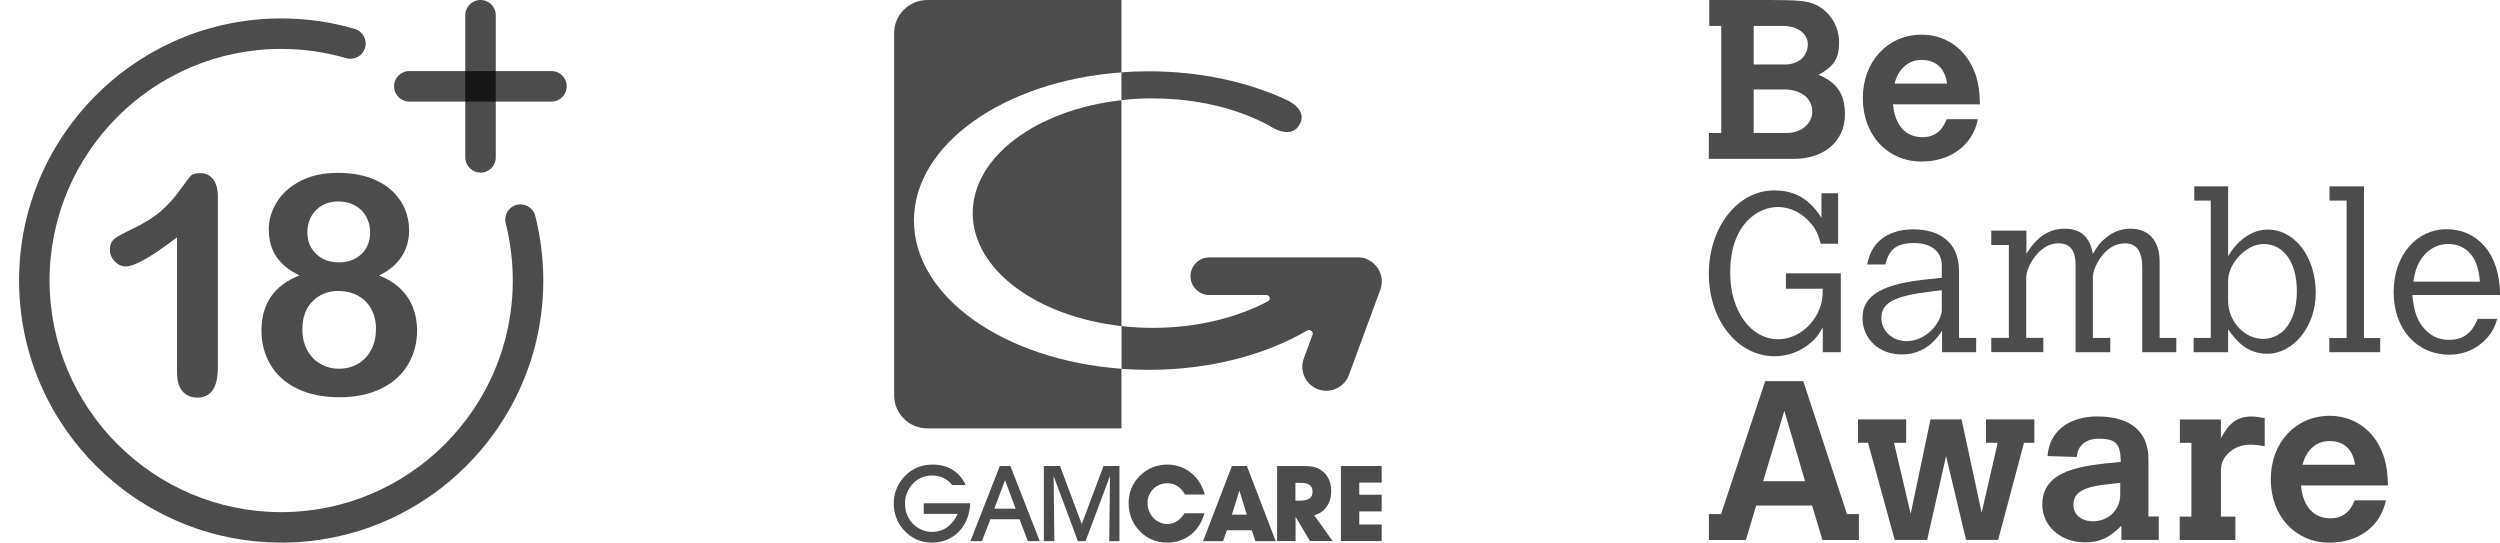 <svg width="129" height="28" viewBox="0 0 129 28" fill="none" xmlns="http://www.w3.org/2000/svg">
<g clip-path="url(#clip0_39_6021)">
<path d="M14.509 27.996C7.05 27.996 0.984 21.93 0.984 14.475C0.984 7.02 7.05 0.951 14.509 0.951C15.8 0.951 17.075 1.131 18.304 1.492C18.722 1.615 18.96 2.049 18.837 2.467C18.714 2.885 18.279 3.123 17.861 3C16.775 2.684 15.648 2.524 14.509 2.524C7.919 2.524 2.558 7.885 2.558 14.475C2.558 21.065 7.919 26.426 14.509 26.426C21.099 26.426 26.46 21.065 26.46 14.475C26.46 13.475 26.337 12.483 26.095 11.524C25.988 11.102 26.243 10.676 26.665 10.569C27.083 10.463 27.513 10.717 27.62 11.139C27.894 12.225 28.034 13.348 28.034 14.475C28.034 21.934 21.968 28 14.509 28V27.996Z" fill="black" fill-opacity="0.7"/>
<path d="M24.795 8.905C24.36 8.905 24.008 8.553 24.008 8.118V0.786C24.008 0.352 24.36 -0 24.795 -0C25.229 -0 25.582 0.352 25.582 0.786V8.122C25.582 8.557 25.229 8.909 24.795 8.909V8.905Z" fill="black" fill-opacity="0.7"/>
<path d="M28.455 5.241H21.119C20.684 5.241 20.332 4.889 20.332 4.454C20.332 4.02 20.684 3.667 21.119 3.667H28.455C28.889 3.667 29.242 4.02 29.242 4.454C29.242 4.889 28.889 5.241 28.455 5.241Z" fill="black" fill-opacity="0.7"/>
<path d="M9.135 19.267V12.243C7.828 13.247 6.946 13.747 6.496 13.747C6.278 13.747 6.086 13.661 5.922 13.489C5.754 13.316 5.672 13.116 5.672 12.89C5.672 12.628 5.754 12.435 5.918 12.312C6.082 12.189 6.373 12.03 6.791 11.833C7.414 11.538 7.91 11.23 8.287 10.907C8.66 10.583 8.992 10.218 9.278 9.816C9.565 9.415 9.754 9.169 9.844 9.075C9.93 8.98 10.098 8.935 10.34 8.935C10.614 8.935 10.832 9.042 10.996 9.251C11.159 9.46 11.242 9.751 11.242 10.124V18.964C11.242 19.997 10.889 20.517 10.184 20.517C9.869 20.517 9.619 20.411 9.426 20.202C9.237 19.993 9.139 19.681 9.139 19.267H9.135Z" fill="black" fill-opacity="0.7"/>
<path d="M13.865 11.879C13.865 11.362 14.005 10.879 14.287 10.424C14.566 9.969 14.98 9.604 15.521 9.33C16.062 9.055 16.697 8.92 17.422 8.92C18.033 8.92 18.574 9.002 19.037 9.157C19.5 9.317 19.886 9.539 20.197 9.817C20.505 10.096 20.734 10.416 20.886 10.768C21.033 11.121 21.111 11.493 21.111 11.891C21.111 12.395 20.98 12.846 20.722 13.243C20.463 13.641 20.074 13.965 19.558 14.215C19.996 14.383 20.357 14.608 20.648 14.883C20.935 15.158 21.152 15.477 21.3 15.842C21.447 16.207 21.521 16.608 21.521 17.051C21.521 17.698 21.365 18.289 21.05 18.813C20.734 19.342 20.275 19.756 19.669 20.051C19.062 20.35 18.345 20.498 17.521 20.498C16.697 20.498 15.935 20.35 15.328 20.051C14.722 19.752 14.263 19.342 13.955 18.817C13.648 18.297 13.492 17.711 13.492 17.059C13.492 15.674 14.144 14.723 15.455 14.211C14.398 13.715 13.873 12.936 13.873 11.87L13.865 11.879ZM19.402 16.989C19.402 16.588 19.32 16.239 19.156 15.94C18.992 15.641 18.759 15.412 18.459 15.252C18.16 15.092 17.828 15.014 17.455 15.014C16.931 15.014 16.488 15.19 16.136 15.539C15.779 15.887 15.603 16.379 15.603 17.006C15.603 17.407 15.685 17.76 15.853 18.067C16.021 18.375 16.246 18.612 16.537 18.776C16.824 18.944 17.148 19.026 17.5 19.026C17.853 19.026 18.185 18.94 18.472 18.772C18.759 18.604 18.988 18.362 19.152 18.055C19.316 17.748 19.398 17.391 19.398 16.989H19.402ZM17.472 10.395C16.988 10.395 16.599 10.547 16.304 10.846C16.009 11.145 15.861 11.534 15.861 12.01C15.861 12.448 16.013 12.813 16.316 13.104C16.619 13.395 17.013 13.539 17.488 13.539C17.73 13.539 17.951 13.502 18.148 13.424C18.345 13.346 18.517 13.239 18.656 13.104C18.8 12.969 18.906 12.805 18.984 12.617C19.062 12.428 19.099 12.223 19.099 11.993C19.099 11.69 19.029 11.416 18.894 11.174C18.759 10.932 18.566 10.739 18.32 10.604C18.074 10.465 17.791 10.395 17.472 10.395Z" fill="black" fill-opacity="0.7"/>
</g>
<g clip-path="url(#clip1_39_6021)">
<path d="M50.063 25.966C50.011 27.197 49.188 27.999 48.087 27.999C47.51 27.999 47.014 27.777 46.62 27.334C46.293 26.968 46.117 26.494 46.117 25.963C46.117 25.431 46.325 24.929 46.722 24.535C47.099 24.158 47.563 23.972 48.129 23.972C48.92 23.972 49.529 24.359 49.828 25.031H49.135C48.878 24.703 48.519 24.535 48.083 24.535C47.718 24.535 47.38 24.675 47.123 24.939C46.852 25.217 46.697 25.6 46.697 25.97C46.697 26.378 46.838 26.75 47.091 27.011C47.359 27.289 47.724 27.447 48.083 27.447C48.667 27.447 49.124 27.137 49.42 26.515H47.665V25.97H50.063V25.966Z" fill="black" fill-opacity="0.7"/>
<path d="M50.669 27.922H50.074L51.59 24.046H52.135L53.651 27.922H53.036L52.61 26.793H51.105L50.669 27.922ZM51.861 24.778L51.305 26.248H52.406L51.861 24.778Z" fill="black" fill-opacity="0.7"/>
<path d="M53.863 27.922V24.046H54.697L55.819 27.043L56.941 24.046H57.764V27.922H57.236L57.275 24.56L56.016 27.922H55.618L54.366 24.56L54.405 27.922H53.867H53.863Z" fill="black" fill-opacity="0.7"/>
<path d="M60.229 27.999C59.656 27.999 59.17 27.788 58.791 27.384C58.425 26.997 58.238 26.518 58.238 25.945C58.238 25.41 58.439 24.922 58.826 24.545C59.206 24.169 59.687 23.972 60.236 23.972C61.14 23.972 61.914 24.566 62.167 25.519H61.144C60.936 25.14 60.626 24.936 60.243 24.936C59.666 24.936 59.212 25.382 59.212 25.948C59.212 26.564 59.691 27.039 60.225 27.039C60.591 27.039 60.911 26.842 61.119 26.483H62.149C61.893 27.426 61.157 27.999 60.225 27.999H60.229Z" fill="black" fill-opacity="0.7"/>
<path d="M63.112 27.922H62.078L63.566 24.046H64.34L65.827 27.922H64.779L64.589 27.36H63.309L63.112 27.922ZM63.953 25.316L63.566 26.558H64.336L63.953 25.316Z" fill="black" fill-opacity="0.7"/>
<path d="M65.898 27.922V24.046H67.186C67.594 24.046 67.907 24.074 68.167 24.257C68.512 24.496 68.691 24.862 68.691 25.34C68.691 25.966 68.364 26.434 67.815 26.589L68.765 27.919H67.594L66.852 26.67V27.919H65.902L65.898 27.922ZM67.031 25.836C67.499 25.836 67.727 25.717 67.727 25.369C67.727 25.049 67.527 24.915 67.105 24.915H66.844V25.836H67.031Z" fill="black" fill-opacity="0.7"/>
<path d="M69.191 27.922V24.046H71.295V24.901H70.138V25.527H71.295V26.389H70.138V27.064H71.295V27.919H69.191V27.922Z" fill="black" fill-opacity="0.7"/>
<path d="M70.61 13.408C70.505 13.348 70.392 13.309 70.269 13.292C70.241 13.288 70.213 13.284 70.181 13.284C70.167 13.284 70.149 13.281 70.135 13.281H70.093C70.055 13.281 70.016 13.281 69.977 13.281H62.401C61.867 13.281 61.43 13.717 61.43 14.252C61.43 14.786 61.867 15.223 62.401 15.223H65.345C65.444 15.223 65.521 15.303 65.521 15.398C65.521 15.455 65.493 15.5 65.451 15.532C63.836 16.394 61.761 16.918 59.489 16.918C58.937 16.918 58.395 16.886 57.871 16.826V19.032C58.328 19.067 58.796 19.084 59.267 19.084C62.429 19.084 65.306 18.311 67.459 17.048C67.487 17.037 67.515 17.03 67.547 17.03C67.652 17.03 67.737 17.115 67.737 17.22C67.737 17.238 67.733 17.259 67.726 17.276L67.276 18.497C67.04 19.137 67.367 19.851 68.011 20.087C68.152 20.139 68.296 20.164 68.44 20.164C68.943 20.164 69.418 19.855 69.601 19.355L71.226 14.945C71.447 14.347 71.169 13.689 70.61 13.415V13.408Z" fill="black" fill-opacity="0.7"/>
<path d="M59.485 5.079C61.775 5.079 63.871 5.606 65.489 6.479C65.489 6.479 66.516 7.217 67.008 6.507C67.571 5.691 66.449 5.184 66.449 5.184C64.441 4.238 61.954 3.679 59.264 3.679C58.792 3.679 58.325 3.697 57.867 3.732V5.167C58.395 5.107 58.933 5.075 59.485 5.075V5.079Z" fill="black" fill-opacity="0.7"/>
<path d="M47.85 -0C46.904 -0 46.137 0.766 46.137 1.712V20.392C46.137 21.338 46.904 22.105 47.85 22.105H57.867V19.027C51.842 18.588 47.16 15.331 47.16 11.381C47.16 7.431 51.842 4.174 57.867 3.735V-0H47.85Z" fill="black" fill-opacity="0.7"/>
<path d="M50.192 10.998C50.192 13.913 53.505 16.337 57.866 16.826V5.17C53.505 5.659 50.192 8.078 50.192 10.998Z" fill="black" fill-opacity="0.7"/>
</g>
<g clip-path="url(#clip2_39_6021)">
<path d="M92.15 14.105H94.986V18.173H94.056V16.904C93.801 17.323 93.684 17.472 93.452 17.671C92.918 18.136 92.267 18.382 91.569 18.382C89.663 18.382 88.175 16.522 88.175 14.128C88.175 11.734 89.653 9.824 91.546 9.824C92.326 9.824 93.243 10.047 93.987 11.242V9.974H94.847V12.577H93.95C93.834 12.122 93.695 11.834 93.485 11.578C93.02 11.007 92.393 10.681 91.742 10.681C90.729 10.681 89.278 11.541 89.278 14.075C89.278 16.041 90.337 17.505 91.755 17.505C92.791 17.505 93.768 16.655 94 15.563C94.037 15.4 94.046 15.237 94.06 14.899H92.154V14.095L92.15 14.105Z" fill="black" fill-opacity="0.7"/>
<path d="M101.976 18.173H100.21V17.067C99.712 17.848 99.034 18.289 98.118 18.289C96.955 18.289 96.105 17.485 96.105 16.406C96.105 15.221 97.151 14.627 99.615 14.394C99.698 14.381 99.954 14.361 100.196 14.334V13.693C100.196 12.986 99.648 12.541 98.788 12.541C97.882 12.541 97.473 12.843 97.287 13.647H96.344C96.484 13.019 96.67 12.694 97.042 12.368C97.46 12.02 98.041 11.834 98.715 11.834C99.994 11.834 101.086 12.428 101.086 13.995V17.439H101.97V18.173H101.976ZM100.196 14.975L99.625 15.045C97.719 15.277 97.078 15.626 97.078 16.416C97.078 17.067 97.649 17.602 98.37 17.602C99.476 17.602 100.196 16.556 100.196 15.985V14.972V14.975Z" fill="black" fill-opacity="0.7"/>
<path d="M104.563 13.092C104.842 12.664 105.4 11.8 106.539 11.8C107.366 11.8 107.841 12.232 107.993 13.102C108.239 12.683 108.355 12.531 108.588 12.335C108.996 11.973 109.438 11.8 109.926 11.8C110.879 11.8 111.437 12.418 111.437 13.497V17.439H112.297V18.172H110.54V13.826C110.54 12.952 110.248 12.557 109.644 12.557C108.561 12.557 107.993 13.859 107.993 14.277V17.439H108.89V18.172H107.1V13.683C107.1 12.902 106.808 12.554 106.204 12.554C105.237 12.554 104.553 13.753 104.553 14.32V17.435H105.436V18.169H102.75V17.435H103.657V12.643H102.75V11.9H104.563V13.085V13.092Z" fill="black" fill-opacity="0.7"/>
<path d="M113.228 9.616H114.971V13.232C115.204 12.79 115.924 11.847 117.017 11.847C118.425 11.847 119.494 13.278 119.494 15.115C119.494 16.825 118.355 18.253 116.994 18.253C115.888 18.253 115.353 17.519 114.971 16.998V18.173H113.191V17.439H114.075V10.35H113.225V9.616H113.228ZM114.971 15.533C114.971 16.569 115.808 17.486 116.761 17.486C117.83 17.486 118.518 16.519 118.518 15.022C118.518 13.524 117.83 12.591 116.798 12.591C115.891 12.591 114.971 13.604 114.971 14.487V15.533Z" fill="black" fill-opacity="0.7"/>
<path d="M120.201 9.616H121.981V17.442H122.818V18.173H120.191V17.442H121.085V10.35H120.201V9.616Z" fill="black" fill-opacity="0.7"/>
<path d="M128.861 16.453C128.732 16.885 128.592 17.14 128.36 17.406C127.859 17.987 127.174 18.302 126.394 18.302C124.697 18.302 123.512 16.977 123.512 15.072C123.512 13.165 124.697 11.827 126.245 11.827C127.792 11.827 129.001 13.036 129.001 15.221H124.478C124.558 16.141 124.77 16.652 125.199 17.07C125.524 17.386 125.909 17.535 126.374 17.535C127.095 17.535 127.536 17.21 127.852 16.453H128.865H128.861ZM127.965 14.534C127.895 13.753 127.719 13.325 127.36 12.976C127.081 12.72 126.733 12.591 126.324 12.591C125.567 12.591 124.94 13.102 124.661 13.929C124.614 14.079 124.554 14.314 124.531 14.534H127.961H127.965Z" fill="black" fill-opacity="0.7"/>
<path d="M91.082 19.665H93.048L95.303 26.526H95.92V27.864H94.037L93.503 26.084H90.62L90.086 27.864H88.18V26.526H88.807L91.085 19.665H91.082ZM92.072 21.199L90.979 24.829H93.141L92.072 21.199Z" fill="black" fill-opacity="0.7"/>
<path d="M95.871 21.641H98.358V22.85H97.731L98.591 26.512L99.614 21.641H101.217L102.253 26.456L103.08 22.85H102.476V21.641H104.973V22.85H104.438L103.104 27.86H101.45L100.417 23.537L99.441 27.86H97.767L96.392 22.85H95.871V21.641Z" fill="black" fill-opacity="0.7"/>
<path d="M110.859 26.651H111.393V27.86H109.464V27.126C108.823 27.767 108.348 27.986 107.581 27.986C106.336 27.986 105.383 27.15 105.383 26.044C105.383 24.217 107.442 24.021 109.431 23.835C109.417 22.883 109.185 22.637 108.278 22.637C107.638 22.637 107.196 22.999 107.163 23.58L105.652 23.533C105.731 22.288 106.734 21.488 108.209 21.488C109.929 21.488 110.859 22.268 110.859 23.686V26.651ZM109.404 24.918C107.94 25.058 106.987 25.187 106.987 26.047C106.987 26.558 107.395 26.897 108.009 26.897C108.8 26.897 109.404 26.303 109.404 25.526V24.921V24.918Z" fill="black" fill-opacity="0.7"/>
<path d="M114.605 22.608C115.013 21.817 115.465 21.492 116.162 21.492C116.371 21.492 116.557 21.515 116.859 21.575V23.029C116.58 22.973 116.358 22.946 116.102 22.946C115.289 22.946 114.601 23.527 114.601 24.238V26.655H115.345V27.864H112.473V26.655H113.077V22.853H112.483V21.645H114.598V22.611L114.605 22.608Z" fill="black" fill-opacity="0.7"/>
<path d="M123.113 25.816C122.834 27.164 121.705 28.001 120.194 28.001C118.45 28.001 117.172 26.639 117.172 24.733C117.172 22.827 118.464 21.456 120.207 21.456C121.197 21.456 122.067 21.921 122.601 22.724C123.172 23.597 123.196 24.421 123.219 25.049H118.729C118.882 26.666 119.938 26.745 120.23 26.745C120.848 26.745 121.253 26.453 121.499 25.816H123.116H123.113ZM121.519 23.979C121.416 23.189 120.938 22.757 120.204 22.757C119.53 22.757 119.005 23.212 118.809 23.979H121.519Z" fill="black" fill-opacity="0.7"/>
<path d="M88.199 -0H91.327C92.722 -0 93.246 0.046 93.641 0.222C94.189 0.454 94.897 1.119 94.897 2.198C94.897 3.025 94.628 3.43 93.837 3.861C94.767 4.247 95.199 4.828 95.199 5.907C95.199 7.278 94.139 8.198 92.559 8.198H88.175V6.86H88.816V1.338H88.199V-0ZM90.49 1.338V3.327H92.107C92.805 3.327 93.283 2.898 93.283 2.281C93.283 1.733 92.748 1.338 91.991 1.338H90.49ZM90.49 4.615V6.86H92.21C92.944 6.86 93.512 6.382 93.512 5.754C93.512 5.067 92.931 4.615 92.047 4.615H90.49Z" fill="black" fill-opacity="0.7"/>
<path d="M102.062 6.15C101.783 7.498 100.654 8.335 99.143 8.335C97.4 8.335 96.121 6.973 96.121 5.067C96.121 3.161 97.413 1.79 99.156 1.79C100.146 1.79 101.016 2.255 101.55 3.058C102.122 3.932 102.145 4.755 102.168 5.383H97.678C97.831 7 98.887 7.08 99.179 7.08C99.797 7.08 100.202 6.787 100.448 6.15H102.065H102.062ZM100.468 4.314C100.365 3.523 99.887 3.092 99.153 3.092C98.479 3.092 97.954 3.546 97.758 4.314H100.468Z" fill="black" fill-opacity="0.7"/>
</g>
<defs>
<clipPath id="clip0_39_6021">
<rect width="28.875" height="28" fill="white" transform="translate(0.75)"/>
</clipPath>
<clipPath id="clip1_39_6021">
<rect width="26.25" height="28" fill="white" transform="translate(45.625)"/>
</clipPath>
<clipPath id="clip2_39_6021">
<rect width="41.125" height="28" fill="white" transform="translate(87.875)"/>
</clipPath>
</defs>
</svg>
